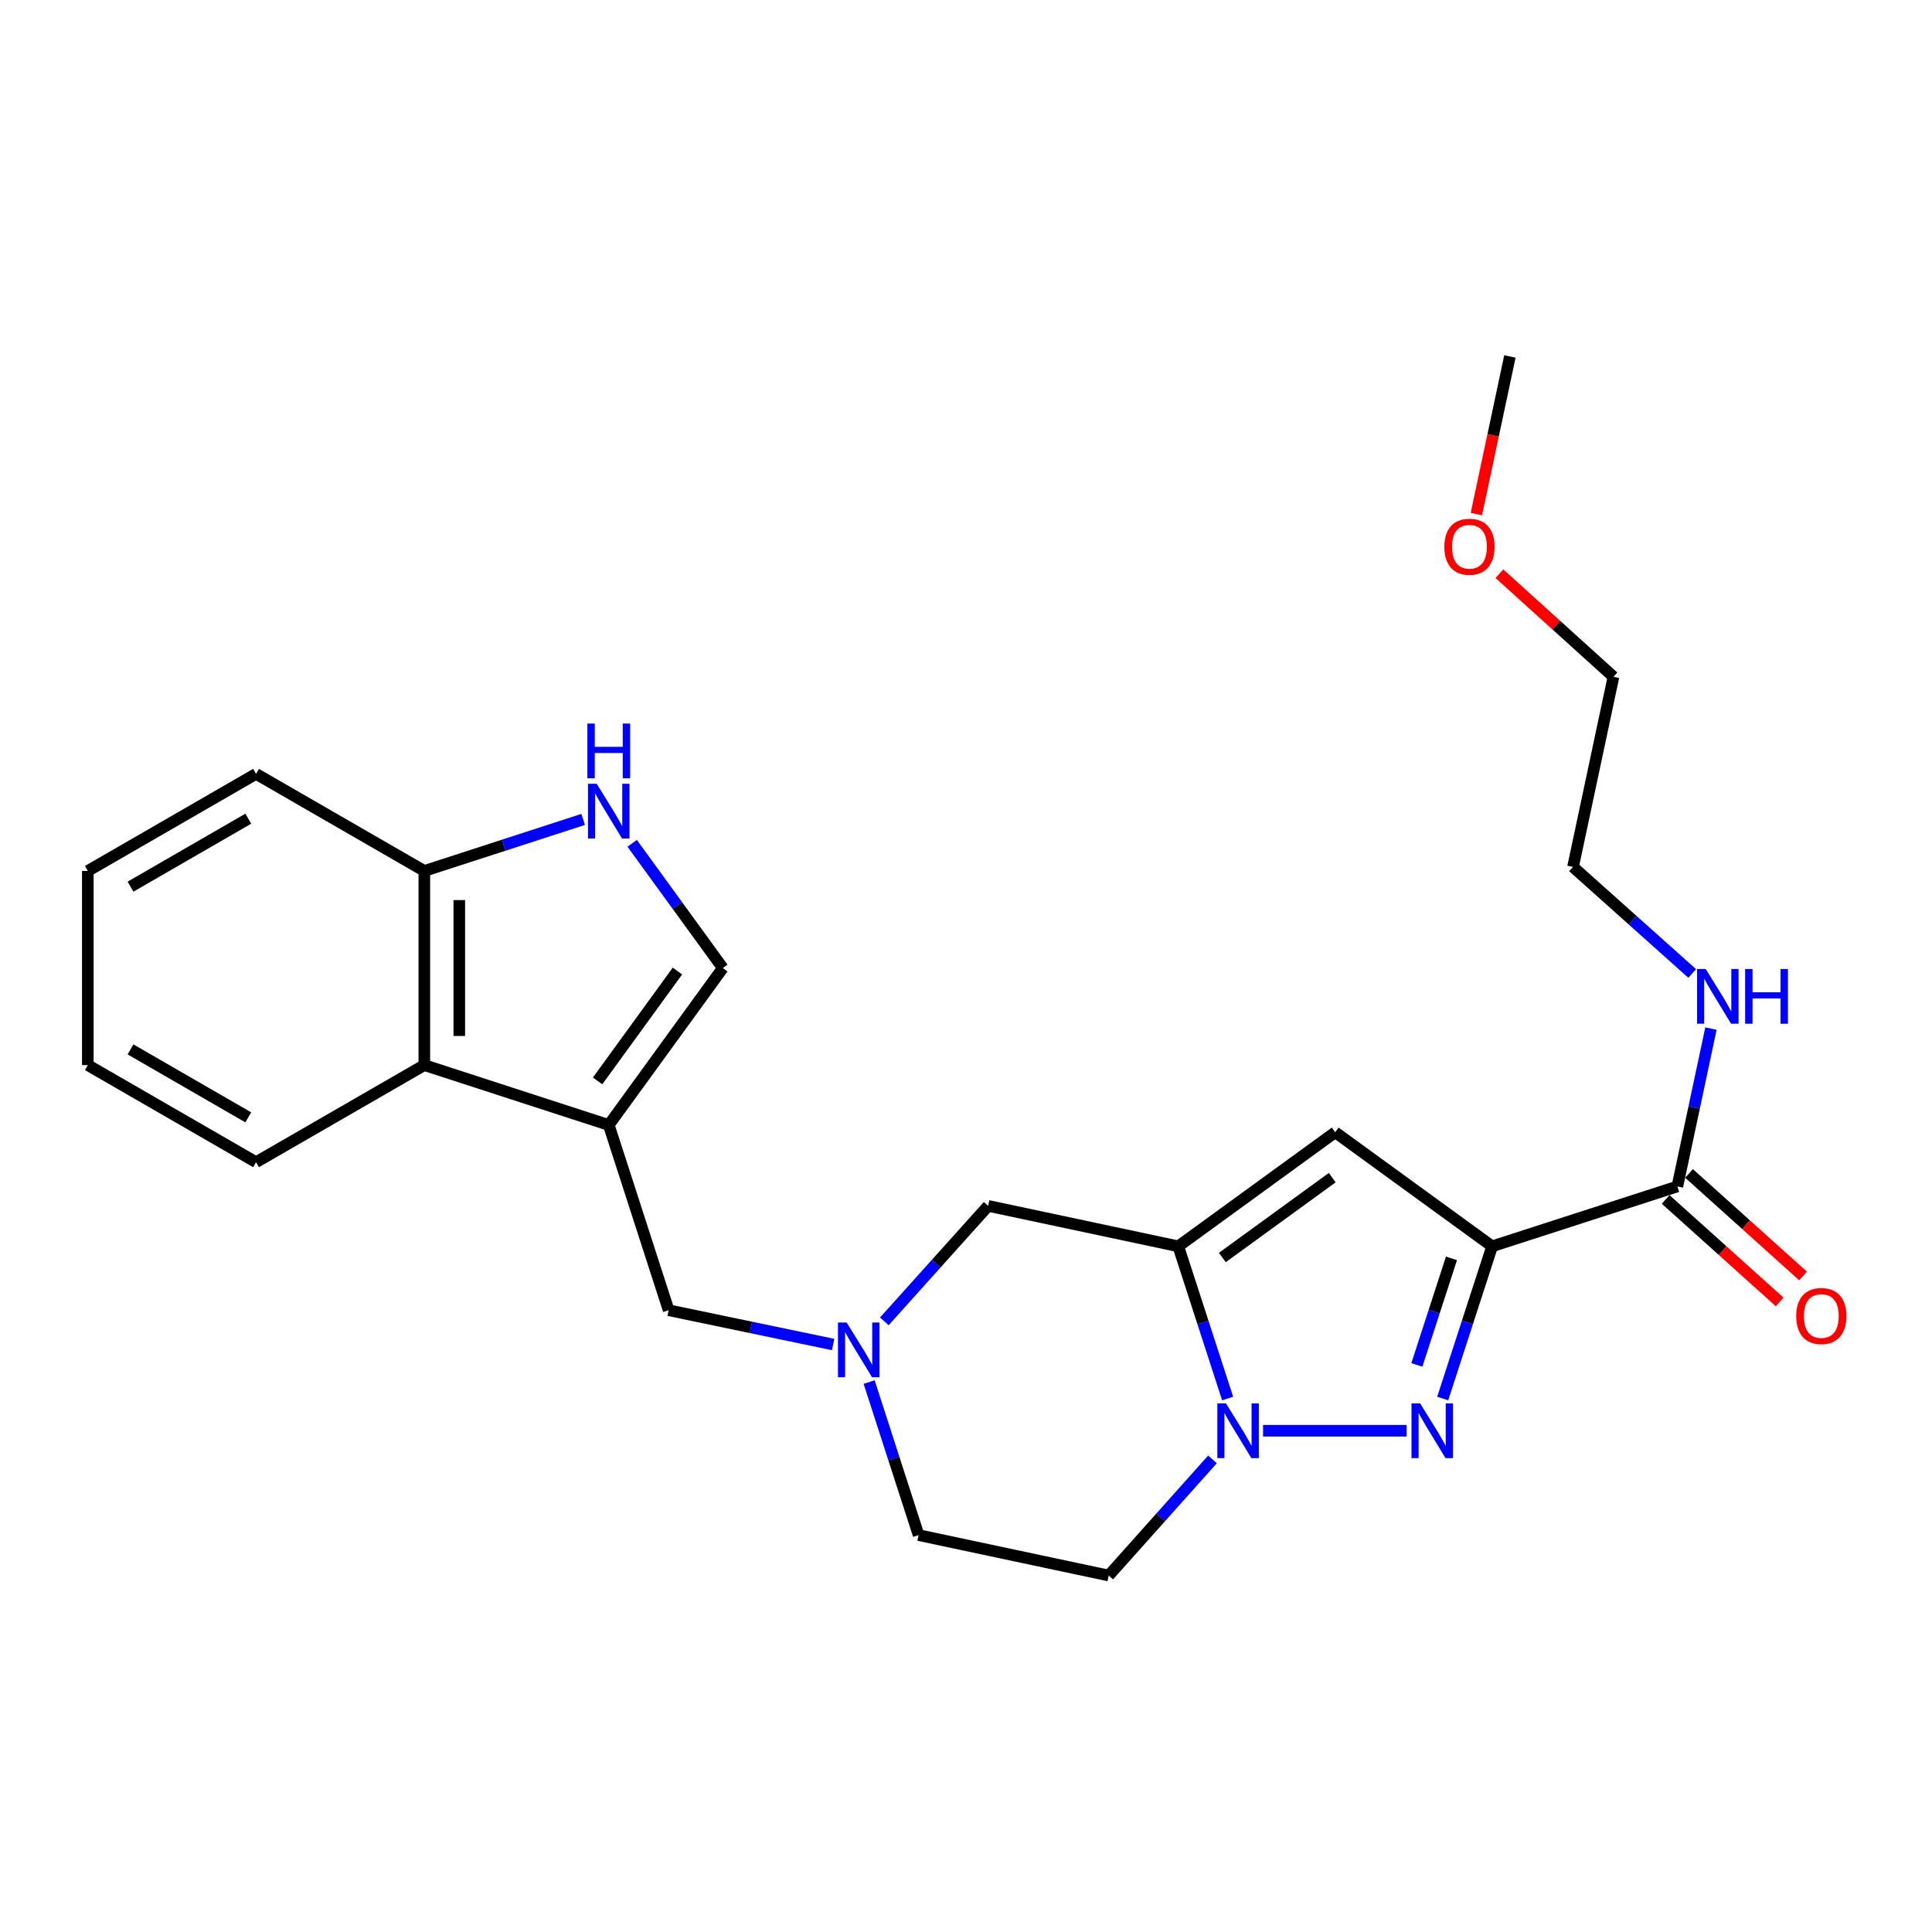 <?xml version='1.0' encoding='iso-8859-1'?>
<svg version='1.1' baseProfile='full'
              xmlns='http://www.w3.org/2000/svg'
                      xmlns:rdkit='http://www.rdkit.org/xml'
                      xmlns:xlink='http://www.w3.org/1999/xlink'
                  xml:space='preserve'
width='1000px' height='1000px' viewBox='0 0 1000 1000'>
<!-- END OF HEADER -->
<rect style='opacity:1.0;fill:#FFFFFF;stroke:none' width='1000' height='1000' x='0' y='0'> </rect>
<path class='bond-0' d='M 772.319,645.094 L 759.532,684.487' style='fill:none;fill-rule:evenodd;stroke:#000000;stroke-width:6px;stroke-linecap:butt;stroke-linejoin:miter;stroke-opacity:1' />
<path class='bond-0' d='M 759.532,684.487 L 746.746,723.881' style='fill:none;fill-rule:evenodd;stroke:#0000FF;stroke-width:6px;stroke-linecap:butt;stroke-linejoin:miter;stroke-opacity:1' />
<path class='bond-0' d='M 751.277,651.327 L 742.326,678.902' style='fill:none;fill-rule:evenodd;stroke:#000000;stroke-width:6px;stroke-linecap:butt;stroke-linejoin:miter;stroke-opacity:1' />
<path class='bond-0' d='M 742.326,678.902 L 733.375,706.477' style='fill:none;fill-rule:evenodd;stroke:#0000FF;stroke-width:6px;stroke-linecap:butt;stroke-linejoin:miter;stroke-opacity:1' />
<path class='bond-3' d='M 772.319,645.094 L 691.104,586.059' style='fill:none;fill-rule:evenodd;stroke:#000000;stroke-width:6px;stroke-linecap:butt;stroke-linejoin:miter;stroke-opacity:1' />
<path class='bond-7' d='M 772.319,645.094 L 868.198,614.099' style='fill:none;fill-rule:evenodd;stroke:#000000;stroke-width:6px;stroke-linecap:butt;stroke-linejoin:miter;stroke-opacity:1' />
<path class='bond-1' d='M 728.082,740.55 L 653.755,740.55' style='fill:none;fill-rule:evenodd;stroke:#0000FF;stroke-width:6px;stroke-linecap:butt;stroke-linejoin:miter;stroke-opacity:1' />
<path class='bond-12' d='M 627.581,755.381 L 600.725,785.437' style='fill:none;fill-rule:evenodd;stroke:#0000FF;stroke-width:6px;stroke-linecap:butt;stroke-linejoin:miter;stroke-opacity:1' />
<path class='bond-12' d='M 600.725,785.437 L 573.87,815.493' style='fill:none;fill-rule:evenodd;stroke:#000000;stroke-width:6px;stroke-linecap:butt;stroke-linejoin:miter;stroke-opacity:1' />
<path class='bond-25' d='M 635.427,723.881 L 622.648,684.487' style='fill:none;fill-rule:evenodd;stroke:#0000FF;stroke-width:6px;stroke-linecap:butt;stroke-linejoin:miter;stroke-opacity:1' />
<path class='bond-25' d='M 622.648,684.487 L 609.869,645.094' style='fill:none;fill-rule:evenodd;stroke:#000000;stroke-width:6px;stroke-linecap:butt;stroke-linejoin:miter;stroke-opacity:1' />
<path class='bond-2' d='M 609.869,645.094 L 691.104,586.059' style='fill:none;fill-rule:evenodd;stroke:#000000;stroke-width:6px;stroke-linecap:butt;stroke-linejoin:miter;stroke-opacity:1' />
<path class='bond-2' d='M 632.689,650.873 L 689.554,609.548' style='fill:none;fill-rule:evenodd;stroke:#000000;stroke-width:6px;stroke-linecap:butt;stroke-linejoin:miter;stroke-opacity:1' />
<path class='bond-10' d='M 609.869,645.094 L 511.459,624.159' style='fill:none;fill-rule:evenodd;stroke:#000000;stroke-width:6px;stroke-linecap:butt;stroke-linejoin:miter;stroke-opacity:1' />
<path class='bond-4' d='M 315.099,582.3 L 346.084,678.169' style='fill:none;fill-rule:evenodd;stroke:#000000;stroke-width:6px;stroke-linecap:butt;stroke-linejoin:miter;stroke-opacity:1' />
<path class='bond-6' d='M 315.099,582.3 L 374.134,501.055' style='fill:none;fill-rule:evenodd;stroke:#000000;stroke-width:6px;stroke-linecap:butt;stroke-linejoin:miter;stroke-opacity:1' />
<path class='bond-6' d='M 309.32,559.48 L 350.644,502.608' style='fill:none;fill-rule:evenodd;stroke:#000000;stroke-width:6px;stroke-linecap:butt;stroke-linejoin:miter;stroke-opacity:1' />
<path class='bond-9' d='M 315.099,582.3 L 219.633,551.296' style='fill:none;fill-rule:evenodd;stroke:#000000;stroke-width:6px;stroke-linecap:butt;stroke-linejoin:miter;stroke-opacity:1' />
<path class='bond-5' d='M 327.215,436.5 L 350.674,468.778' style='fill:none;fill-rule:evenodd;stroke:#0000FF;stroke-width:6px;stroke-linecap:butt;stroke-linejoin:miter;stroke-opacity:1' />
<path class='bond-5' d='M 350.674,468.778 L 374.134,501.055' style='fill:none;fill-rule:evenodd;stroke:#000000;stroke-width:6px;stroke-linecap:butt;stroke-linejoin:miter;stroke-opacity:1' />
<path class='bond-27' d='M 301.85,424.129 L 260.742,437.467' style='fill:none;fill-rule:evenodd;stroke:#0000FF;stroke-width:6px;stroke-linecap:butt;stroke-linejoin:miter;stroke-opacity:1' />
<path class='bond-27' d='M 260.742,437.467 L 219.633,450.805' style='fill:none;fill-rule:evenodd;stroke:#000000;stroke-width:6px;stroke-linecap:butt;stroke-linejoin:miter;stroke-opacity:1' />
<path class='bond-14' d='M 862.151,620.826 L 891.664,647.354' style='fill:none;fill-rule:evenodd;stroke:#000000;stroke-width:6px;stroke-linecap:butt;stroke-linejoin:miter;stroke-opacity:1' />
<path class='bond-14' d='M 891.664,647.354 L 921.177,673.883' style='fill:none;fill-rule:evenodd;stroke:#FF0000;stroke-width:6px;stroke-linecap:butt;stroke-linejoin:miter;stroke-opacity:1' />
<path class='bond-14' d='M 874.244,607.372 L 903.757,633.9' style='fill:none;fill-rule:evenodd;stroke:#000000;stroke-width:6px;stroke-linecap:butt;stroke-linejoin:miter;stroke-opacity:1' />
<path class='bond-14' d='M 903.757,633.9 L 933.27,660.429' style='fill:none;fill-rule:evenodd;stroke:#FF0000;stroke-width:6px;stroke-linecap:butt;stroke-linejoin:miter;stroke-opacity:1' />
<path class='bond-16' d='M 868.198,614.099 L 876.895,573.246' style='fill:none;fill-rule:evenodd;stroke:#000000;stroke-width:6px;stroke-linecap:butt;stroke-linejoin:miter;stroke-opacity:1' />
<path class='bond-16' d='M 876.895,573.246 L 885.592,532.393' style='fill:none;fill-rule:evenodd;stroke:#0000FF;stroke-width:6px;stroke-linecap:butt;stroke-linejoin:miter;stroke-opacity:1' />
<path class='bond-8' d='M 457.729,683.943 L 484.594,654.051' style='fill:none;fill-rule:evenodd;stroke:#0000FF;stroke-width:6px;stroke-linecap:butt;stroke-linejoin:miter;stroke-opacity:1' />
<path class='bond-8' d='M 484.594,654.051 L 511.459,624.159' style='fill:none;fill-rule:evenodd;stroke:#000000;stroke-width:6px;stroke-linecap:butt;stroke-linejoin:miter;stroke-opacity:1' />
<path class='bond-11' d='M 431.232,695.918 L 388.658,687.043' style='fill:none;fill-rule:evenodd;stroke:#0000FF;stroke-width:6px;stroke-linecap:butt;stroke-linejoin:miter;stroke-opacity:1' />
<path class='bond-11' d='M 388.658,687.043 L 346.084,678.169' style='fill:none;fill-rule:evenodd;stroke:#000000;stroke-width:6px;stroke-linecap:butt;stroke-linejoin:miter;stroke-opacity:1' />
<path class='bond-26' d='M 449.874,715.36 L 462.672,754.965' style='fill:none;fill-rule:evenodd;stroke:#0000FF;stroke-width:6px;stroke-linecap:butt;stroke-linejoin:miter;stroke-opacity:1' />
<path class='bond-26' d='M 462.672,754.965 L 475.469,794.569' style='fill:none;fill-rule:evenodd;stroke:#000000;stroke-width:6px;stroke-linecap:butt;stroke-linejoin:miter;stroke-opacity:1' />
<path class='bond-13' d='M 219.633,551.296 L 219.633,450.805' style='fill:none;fill-rule:evenodd;stroke:#000000;stroke-width:6px;stroke-linecap:butt;stroke-linejoin:miter;stroke-opacity:1' />
<path class='bond-13' d='M 237.723,536.222 L 237.723,465.878' style='fill:none;fill-rule:evenodd;stroke:#000000;stroke-width:6px;stroke-linecap:butt;stroke-linejoin:miter;stroke-opacity:1' />
<path class='bond-17' d='M 219.633,551.296 L 132.529,601.546' style='fill:none;fill-rule:evenodd;stroke:#000000;stroke-width:6px;stroke-linecap:butt;stroke-linejoin:miter;stroke-opacity:1' />
<path class='bond-15' d='M 573.87,815.493 L 475.469,794.569' style='fill:none;fill-rule:evenodd;stroke:#000000;stroke-width:6px;stroke-linecap:butt;stroke-linejoin:miter;stroke-opacity:1' />
<path class='bond-19' d='M 219.633,450.805 L 132.529,400.554' style='fill:none;fill-rule:evenodd;stroke:#000000;stroke-width:6px;stroke-linecap:butt;stroke-linejoin:miter;stroke-opacity:1' />
<path class='bond-20' d='M 875.889,503.869 L 845.044,476.292' style='fill:none;fill-rule:evenodd;stroke:#0000FF;stroke-width:6px;stroke-linecap:butt;stroke-linejoin:miter;stroke-opacity:1' />
<path class='bond-20' d='M 845.044,476.292 L 814.198,448.714' style='fill:none;fill-rule:evenodd;stroke:#000000;stroke-width:6px;stroke-linecap:butt;stroke-linejoin:miter;stroke-opacity:1' />
<path class='bond-23' d='M 132.529,601.546 L 45.455,551.296' style='fill:none;fill-rule:evenodd;stroke:#000000;stroke-width:6px;stroke-linecap:butt;stroke-linejoin:miter;stroke-opacity:1' />
<path class='bond-23' d='M 128.51,578.341 L 67.558,543.165' style='fill:none;fill-rule:evenodd;stroke:#000000;stroke-width:6px;stroke-linecap:butt;stroke-linejoin:miter;stroke-opacity:1' />
<path class='bond-18' d='M 776.113,296.946 L 805.618,323.63' style='fill:none;fill-rule:evenodd;stroke:#FF0000;stroke-width:6px;stroke-linecap:butt;stroke-linejoin:miter;stroke-opacity:1' />
<path class='bond-18' d='M 805.618,323.63 L 835.123,350.314' style='fill:none;fill-rule:evenodd;stroke:#000000;stroke-width:6px;stroke-linecap:butt;stroke-linejoin:miter;stroke-opacity:1' />
<path class='bond-22' d='M 764.181,266.082 L 772.853,225.294' style='fill:none;fill-rule:evenodd;stroke:#FF0000;stroke-width:6px;stroke-linecap:butt;stroke-linejoin:miter;stroke-opacity:1' />
<path class='bond-22' d='M 772.853,225.294 L 781.525,184.507' style='fill:none;fill-rule:evenodd;stroke:#000000;stroke-width:6px;stroke-linecap:butt;stroke-linejoin:miter;stroke-opacity:1' />
<path class='bond-28' d='M 132.529,400.554 L 45.455,450.805' style='fill:none;fill-rule:evenodd;stroke:#000000;stroke-width:6px;stroke-linecap:butt;stroke-linejoin:miter;stroke-opacity:1' />
<path class='bond-28' d='M 128.51,423.76 L 67.558,458.935' style='fill:none;fill-rule:evenodd;stroke:#000000;stroke-width:6px;stroke-linecap:butt;stroke-linejoin:miter;stroke-opacity:1' />
<path class='bond-21' d='M 814.198,448.714 L 835.123,350.314' style='fill:none;fill-rule:evenodd;stroke:#000000;stroke-width:6px;stroke-linecap:butt;stroke-linejoin:miter;stroke-opacity:1' />
<path class='bond-24' d='M 45.455,551.296 L 45.455,450.805' style='fill:none;fill-rule:evenodd;stroke:#000000;stroke-width:6px;stroke-linecap:butt;stroke-linejoin:miter;stroke-opacity:1' />
<path  class='atom-1' d='M 735.075 726.39
L 744.355 741.39
Q 745.275 742.87, 746.755 745.55
Q 748.235 748.23, 748.315 748.39
L 748.315 726.39
L 752.075 726.39
L 752.075 754.71
L 748.195 754.71
L 738.235 738.31
Q 737.075 736.39, 735.835 734.19
Q 734.635 731.99, 734.275 731.31
L 734.275 754.71
L 730.595 754.71
L 730.595 726.39
L 735.075 726.39
' fill='#0000FF'/>
<path  class='atom-2' d='M 634.574 726.39
L 643.854 741.39
Q 644.774 742.87, 646.254 745.55
Q 647.734 748.23, 647.814 748.39
L 647.814 726.39
L 651.574 726.39
L 651.574 754.71
L 647.694 754.71
L 637.734 738.31
Q 636.574 736.39, 635.334 734.19
Q 634.134 731.99, 633.774 731.31
L 633.774 754.71
L 630.094 754.71
L 630.094 726.39
L 634.574 726.39
' fill='#0000FF'/>
<path  class='atom-6' d='M 308.839 405.67
L 318.119 420.67
Q 319.039 422.15, 320.519 424.83
Q 321.999 427.51, 322.079 427.67
L 322.079 405.67
L 325.839 405.67
L 325.839 433.99
L 321.959 433.99
L 311.999 417.59
Q 310.839 415.67, 309.599 413.47
Q 308.399 411.27, 308.039 410.59
L 308.039 433.99
L 304.359 433.99
L 304.359 405.67
L 308.839 405.67
' fill='#0000FF'/>
<path  class='atom-6' d='M 304.019 374.518
L 307.859 374.518
L 307.859 386.558
L 322.339 386.558
L 322.339 374.518
L 326.179 374.518
L 326.179 402.838
L 322.339 402.838
L 322.339 389.758
L 307.859 389.758
L 307.859 402.838
L 304.019 402.838
L 304.019 374.518
' fill='#0000FF'/>
<path  class='atom-9' d='M 438.225 684.521
L 447.505 699.521
Q 448.425 701.001, 449.905 703.681
Q 451.385 706.361, 451.465 706.521
L 451.465 684.521
L 455.225 684.521
L 455.225 712.841
L 451.345 712.841
L 441.385 696.441
Q 440.225 694.521, 438.985 692.321
Q 437.785 690.121, 437.425 689.441
L 437.425 712.841
L 433.745 712.841
L 433.745 684.521
L 438.225 684.521
' fill='#0000FF'/>
<path  class='atom-15' d='M 929.729 681.173
Q 929.729 674.373, 933.089 670.573
Q 936.449 666.773, 942.729 666.773
Q 949.009 666.773, 952.369 670.573
Q 955.729 674.373, 955.729 681.173
Q 955.729 688.053, 952.329 691.973
Q 948.929 695.853, 942.729 695.853
Q 936.489 695.853, 933.089 691.973
Q 929.729 688.093, 929.729 681.173
M 942.729 692.653
Q 947.049 692.653, 949.369 689.773
Q 951.729 686.853, 951.729 681.173
Q 951.729 675.613, 949.369 672.813
Q 947.049 669.973, 942.729 669.973
Q 938.409 669.973, 936.049 672.773
Q 933.729 675.573, 933.729 681.173
Q 933.729 686.893, 936.049 689.773
Q 938.409 692.653, 942.729 692.653
' fill='#FF0000'/>
<path  class='atom-17' d='M 882.882 501.558
L 892.162 516.558
Q 893.082 518.038, 894.562 520.718
Q 896.042 523.398, 896.122 523.558
L 896.122 501.558
L 899.882 501.558
L 899.882 529.878
L 896.002 529.878
L 886.042 513.478
Q 884.882 511.558, 883.642 509.358
Q 882.442 507.158, 882.082 506.478
L 882.082 529.878
L 878.402 529.878
L 878.402 501.558
L 882.882 501.558
' fill='#0000FF'/>
<path  class='atom-17' d='M 903.282 501.558
L 907.122 501.558
L 907.122 513.598
L 921.602 513.598
L 921.602 501.558
L 925.442 501.558
L 925.442 529.878
L 921.602 529.878
L 921.602 516.798
L 907.122 516.798
L 907.122 529.878
L 903.282 529.878
L 903.282 501.558
' fill='#0000FF'/>
<path  class='atom-19' d='M 747.601 282.997
Q 747.601 276.197, 750.961 272.397
Q 754.321 268.597, 760.601 268.597
Q 766.881 268.597, 770.241 272.397
Q 773.601 276.197, 773.601 282.997
Q 773.601 289.877, 770.201 293.797
Q 766.801 297.677, 760.601 297.677
Q 754.361 297.677, 750.961 293.797
Q 747.601 289.917, 747.601 282.997
M 760.601 294.477
Q 764.921 294.477, 767.241 291.597
Q 769.601 288.677, 769.601 282.997
Q 769.601 277.437, 767.241 274.637
Q 764.921 271.797, 760.601 271.797
Q 756.281 271.797, 753.921 274.597
Q 751.601 277.397, 751.601 282.997
Q 751.601 288.717, 753.921 291.597
Q 756.281 294.477, 760.601 294.477
' fill='#FF0000'/>
</svg>
